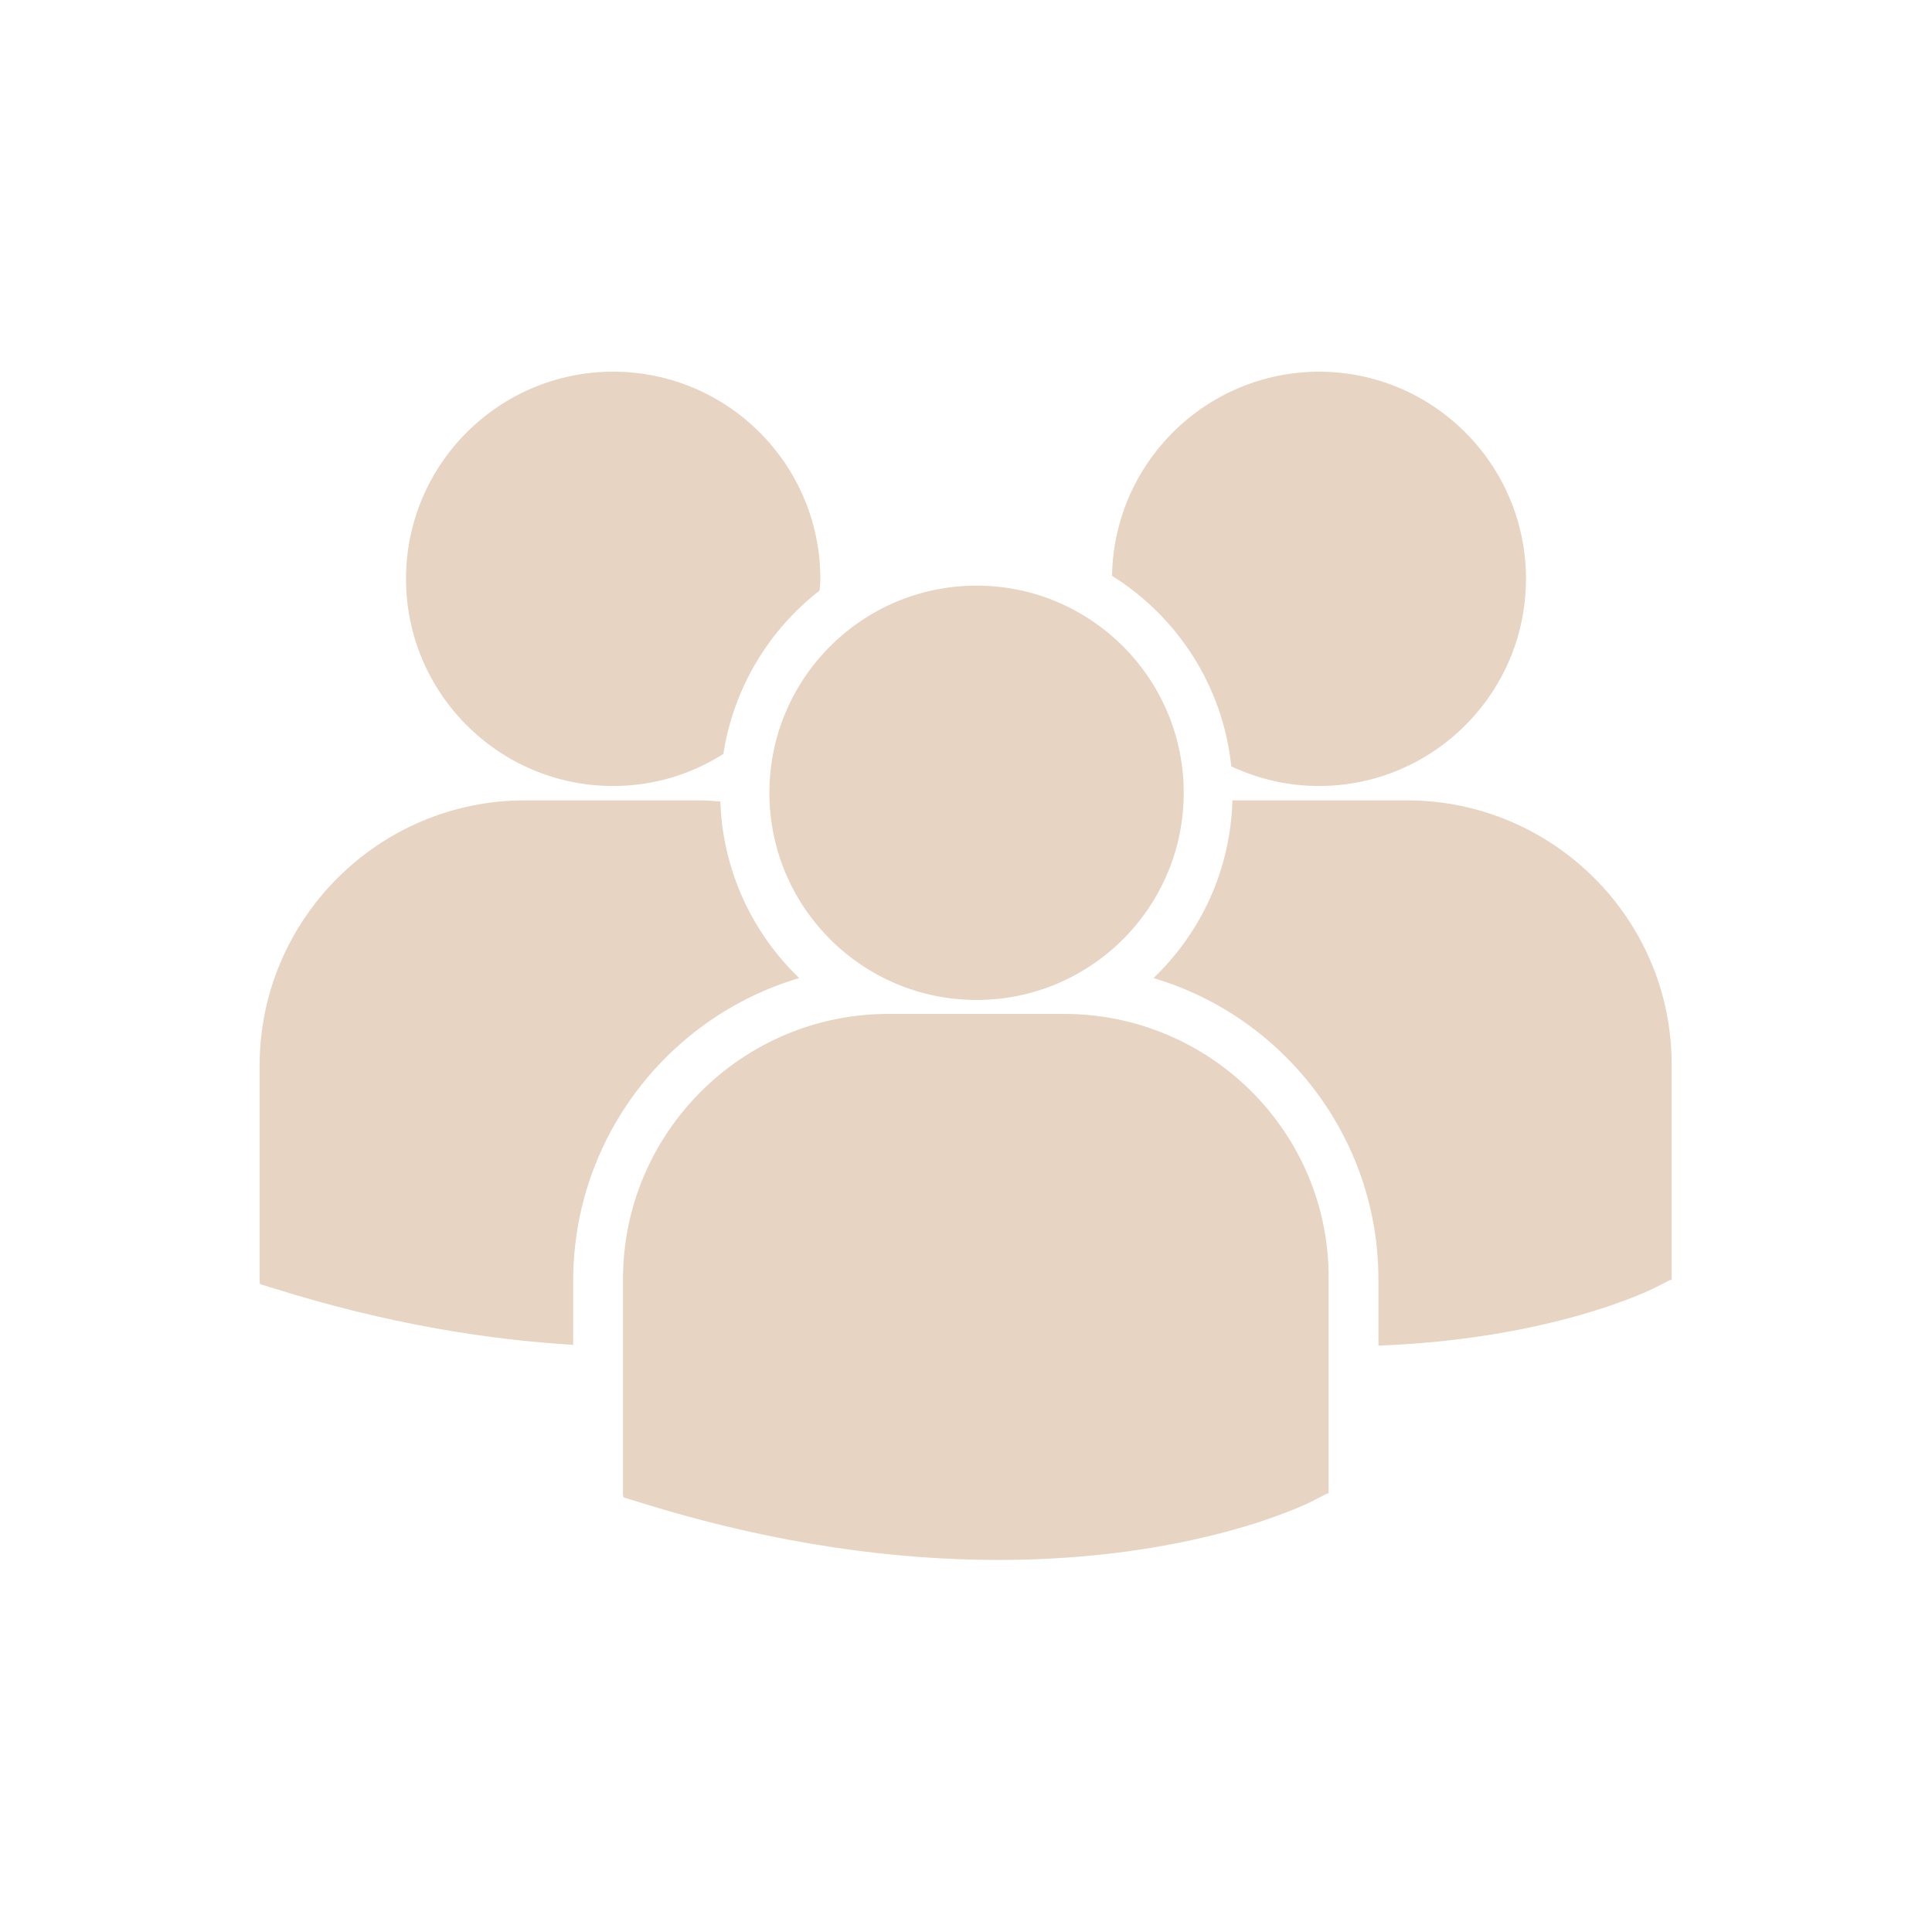 <?xml version="1.0" encoding="utf-8"?>
<!-- Generator: Adobe Illustrator 19.1.0, SVG Export Plug-In . SVG Version: 6.00 Build 0)  -->
<svg version="1.1" id="Capa_1" xmlns="http://www.w3.org/2000/svg" xmlns:xlink="http://www.w3.org/1999/xlink" x="0px" y="0px"
	 viewBox="0 0 512 512" style="enable-background:new 0 0 512 512;" xml:space="preserve">
<style type="text/css">
	.st0{fill:#E8D4C2;}
</style>
<g>
	<path class="st0" d="M294.7,152.6c17.3,10.8,29.4,29.2,31.6,50.5c7.1,3.3,14.9,5.2,23.2,5.2c30.3,0,54.9-24.6,54.9-54.9
		c0-30.3-24.6-54.9-54.9-54.9C319.5,98.6,295.2,122.7,294.7,152.6z M258.8,265c30.3,0,54.9-24.6,54.9-54.9s-24.6-54.9-54.9-54.9
		s-54.9,24.6-54.9,54.9S228.5,265,258.8,265z M282,268.7h-46.6c-38.7,0-70.3,31.5-70.3,70.3v56.9l0.1,0.9l3.9,1.2
		c37,11.6,69.1,15.4,95.5,15.4c51.6,0,81.6-14.7,83.4-15.7l3.7-1.9h0.4v-57C352.3,300.2,320.8,268.7,282,268.7z M372.8,212.1h-46.2
		c-0.5,18.5-8.4,35.1-20.9,47.1c34.4,10.2,59.6,42.2,59.6,79.9v17.5c45.6-1.7,71.9-14.6,73.6-15.5l3.7-1.9h0.4v-57
		C443.1,243.6,411.6,212.1,372.8,212.1z M162.5,208.3c10.7,0,20.7-3.1,29.2-8.5c2.7-17.5,12.1-32.9,25.5-43.3c0.1-1,0.2-2,0.2-3.1
		c0-30.3-24.6-54.9-54.9-54.9c-30.3,0-54.9,24.6-54.9,54.9C107.6,183.7,132.2,208.3,162.5,208.3z M211.8,259.2
		c-12.4-11.9-20.3-28.5-20.9-46.8c-1.7-0.1-3.4-0.3-5.2-0.3h-46.6c-38.7,0-70.3,31.5-70.3,70.3v57l0.1,0.9l3.9,1.2
		c29.7,9.3,56.1,13.5,79.1,14.9V339C152.1,301.3,177.3,269.4,211.8,259.2z"/>
</g>
</svg>
